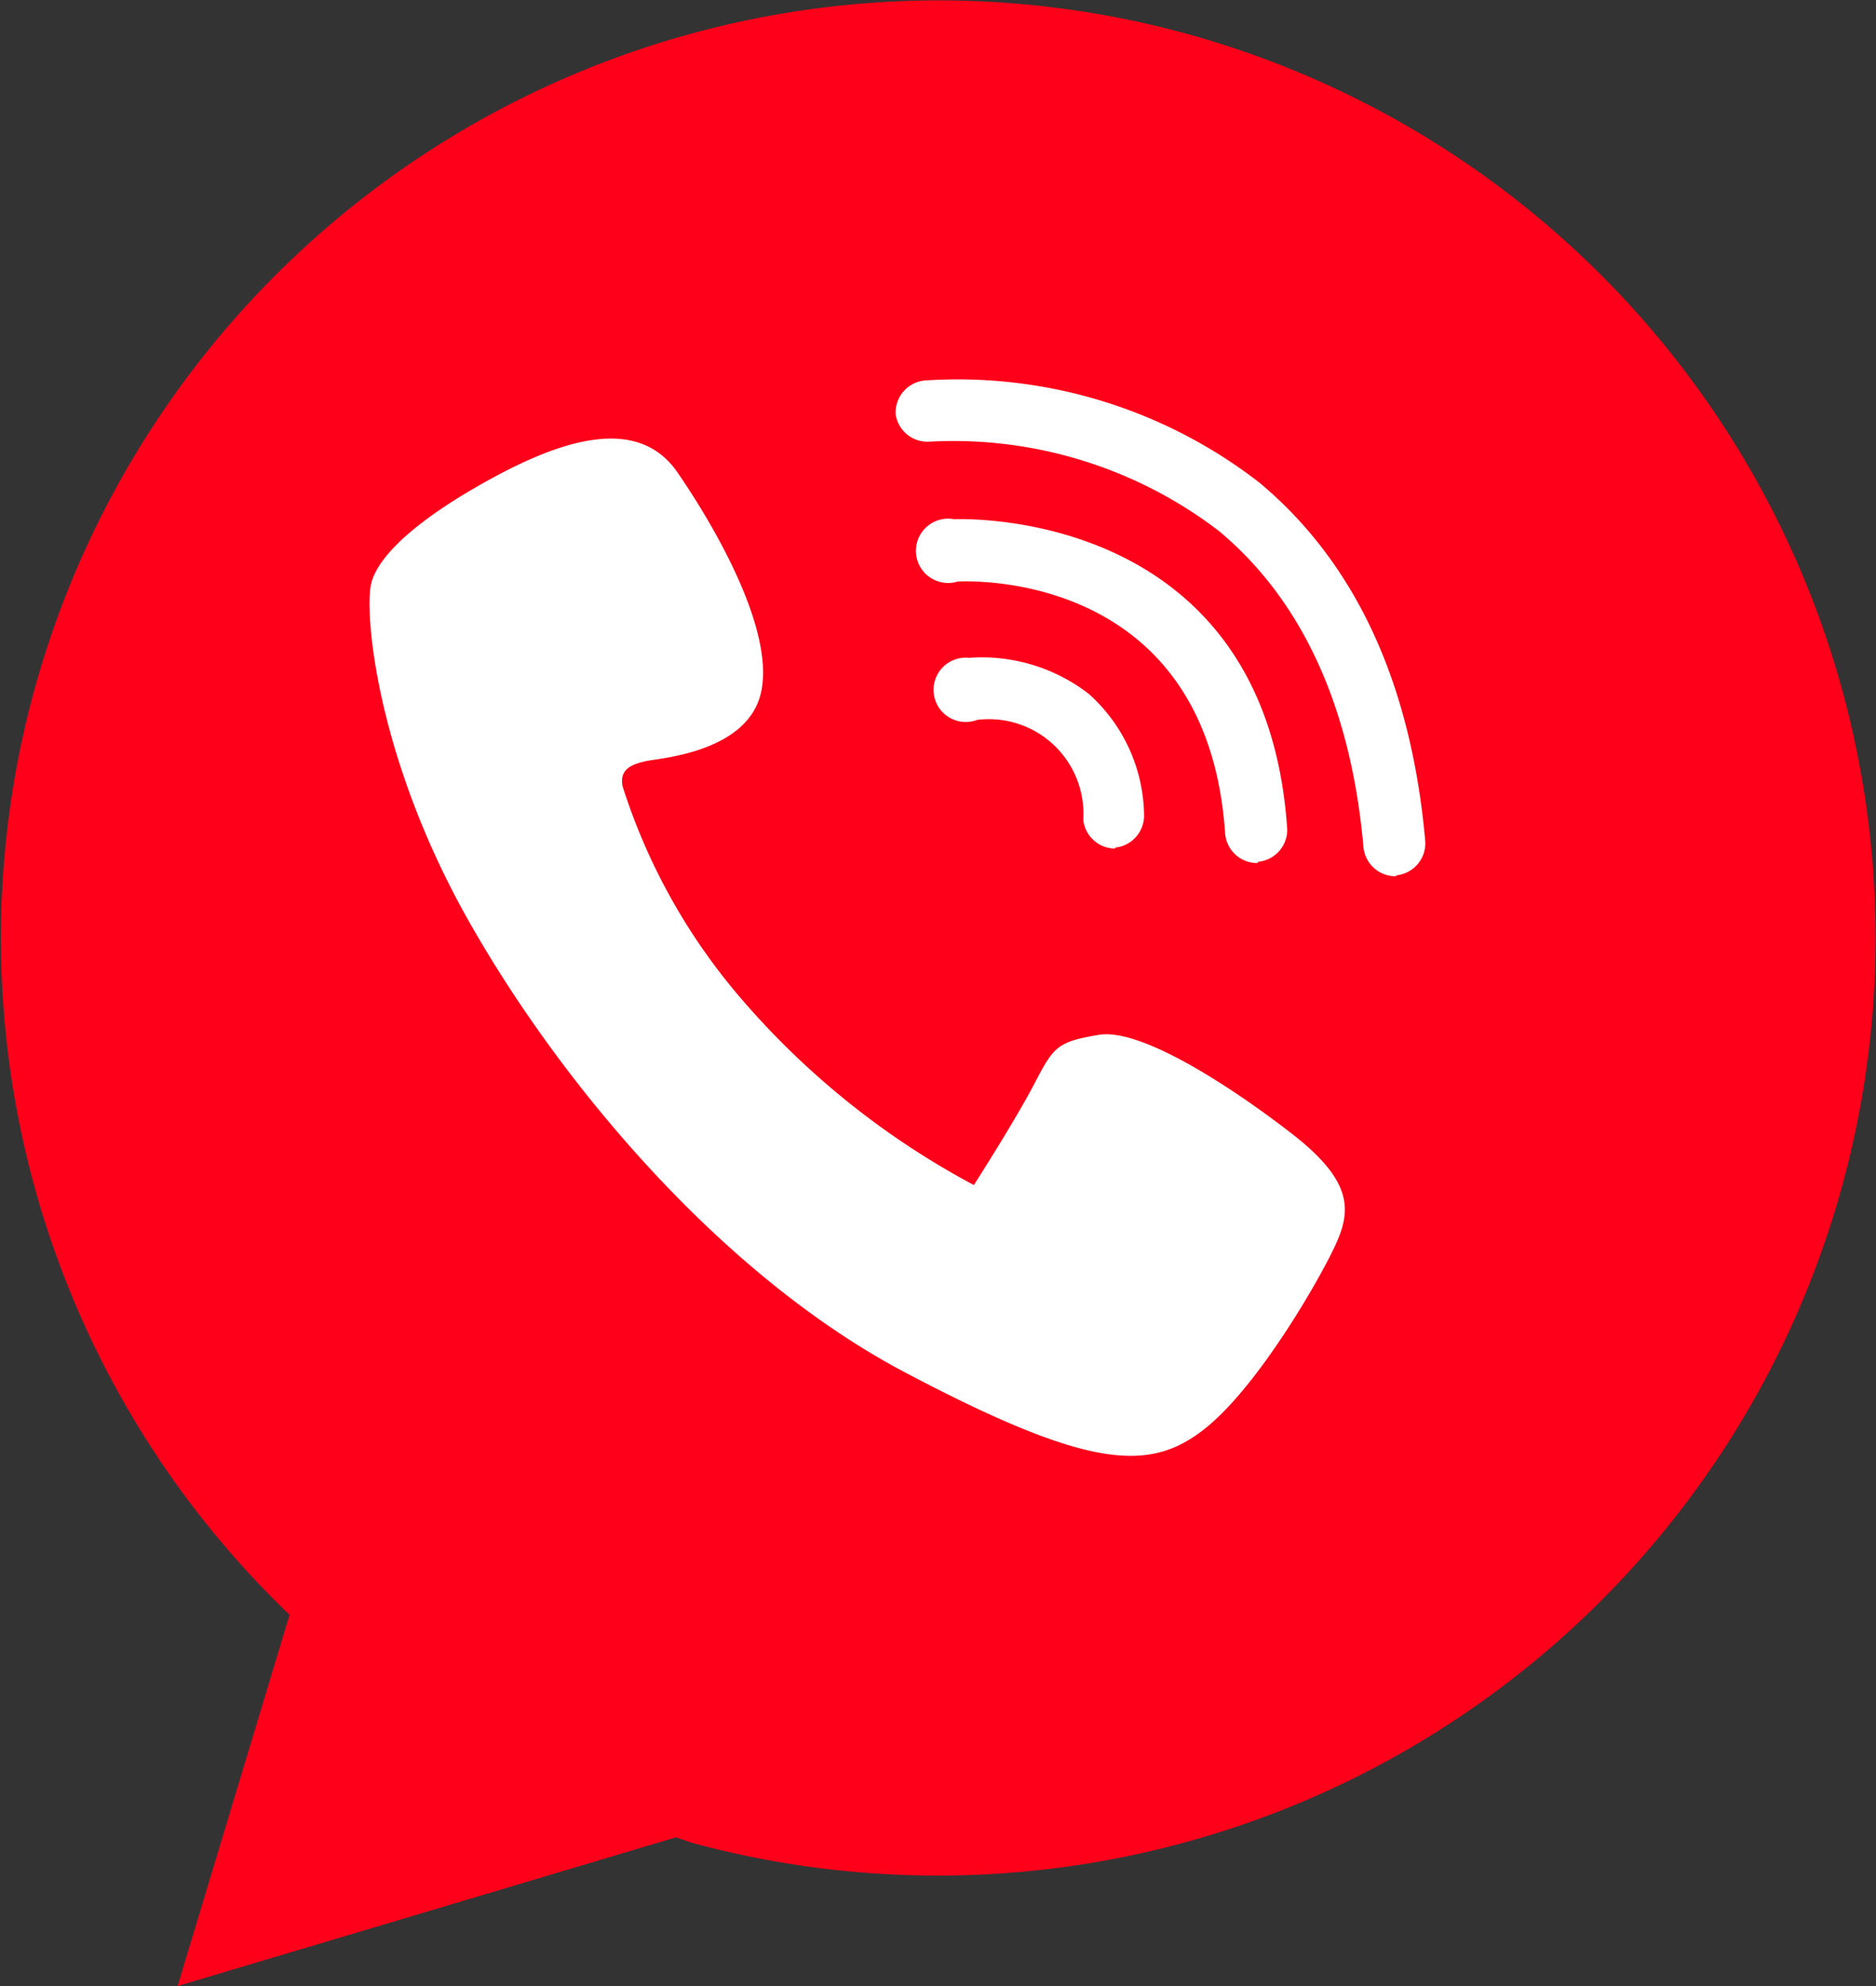<svg xmlns="http://www.w3.org/2000/svg" viewBox="0 0 58.31 61.74"><rect x="0" y="0" width="58.31" height="61.74" fill="#333333" stroke="none"/><defs><style>.cls-1{fill:#fe001a;}.cls-2{fill:#fff;}</style></defs><g id="Layer_2" data-name="Layer 2"><g id="Layer_3" data-name="Layer 3"><g id="Group_822" data-name="Group 822"><path class="cls-1" d="M36.7,1A29.15,29.15,0,0,0,9,50.2L5.52,61.74,21,57.12c.2.05.39.14.59.19A29.15,29.15,0,1,0,36.7,1Z"/><g id="Group_821" data-name="Group 821"><g id="Group_820" data-name="Group 820"><path id="Path_11771" data-name="Path 11771" class="cls-2" d="M28.16,42.68c-5.71-3-10.75-9-13.62-14.1s-3.22-9.58-3-10.45,1.45-2,3.69-3.23,4.6-2,5.83-.21,3,4.91,2.6,6.81-3.19,2.07-3.58,2.16-.84.22-.73.78a18.88,18.88,0,0,0,3.7,6.62,25.09,25.09,0,0,0,7.22,5.78s1.28-2,1.88-3.15.7-1.3,2-1.52,4.09,1.59,6,3.07S42,37.63,41.51,38.7s-2.44,4.47-4.12,5.76S33.87,45.69,28.16,42.68Z"/><g id="Group_819" data-name="Group 819"><g id="Group_816" data-name="Group 816"><path id="Path_11772" data-name="Path 11772" class="cls-2" d="M34.67,26.38a1,1,0,0,1-1-.9,2.94,2.94,0,0,0-3.3-3.1,1,1,0,1,1-.25-1.93h0a5.43,5.43,0,0,1,3.72,1.12,5.14,5.14,0,0,1,1.72,3.78,1,1,0,0,1-.91,1Z"/></g><g id="Group_817" data-name="Group 817"><path id="Path_11773" data-name="Path 11773" class="cls-2" d="M39.08,26.83a1,1,0,0,1-1-.91c-.55-8.2-8-7.86-8.32-7.84a1,1,0,1,1-.11-1.94h0c.1,0,9.7-.44,10.36,9.65a1,1,0,0,1-.9,1Z"/></g><g id="Group_818" data-name="Group 818"><path id="Path_11774" data-name="Path 11774" class="cls-2" d="M43.38,27.24a1,1,0,0,1-1-.89C42,22,40.48,18.67,37.89,16.51a13.58,13.58,0,0,0-9-2.78,1,1,0,0,1-1.05-.84v0a1,1,0,0,1,.88-1.06h0A15.3,15.3,0,0,1,39.14,15c3,2.5,4.73,6.26,5.16,11.16a1,1,0,0,1-.89,1.05Z"/></g></g></g></g></g></g></g></svg>